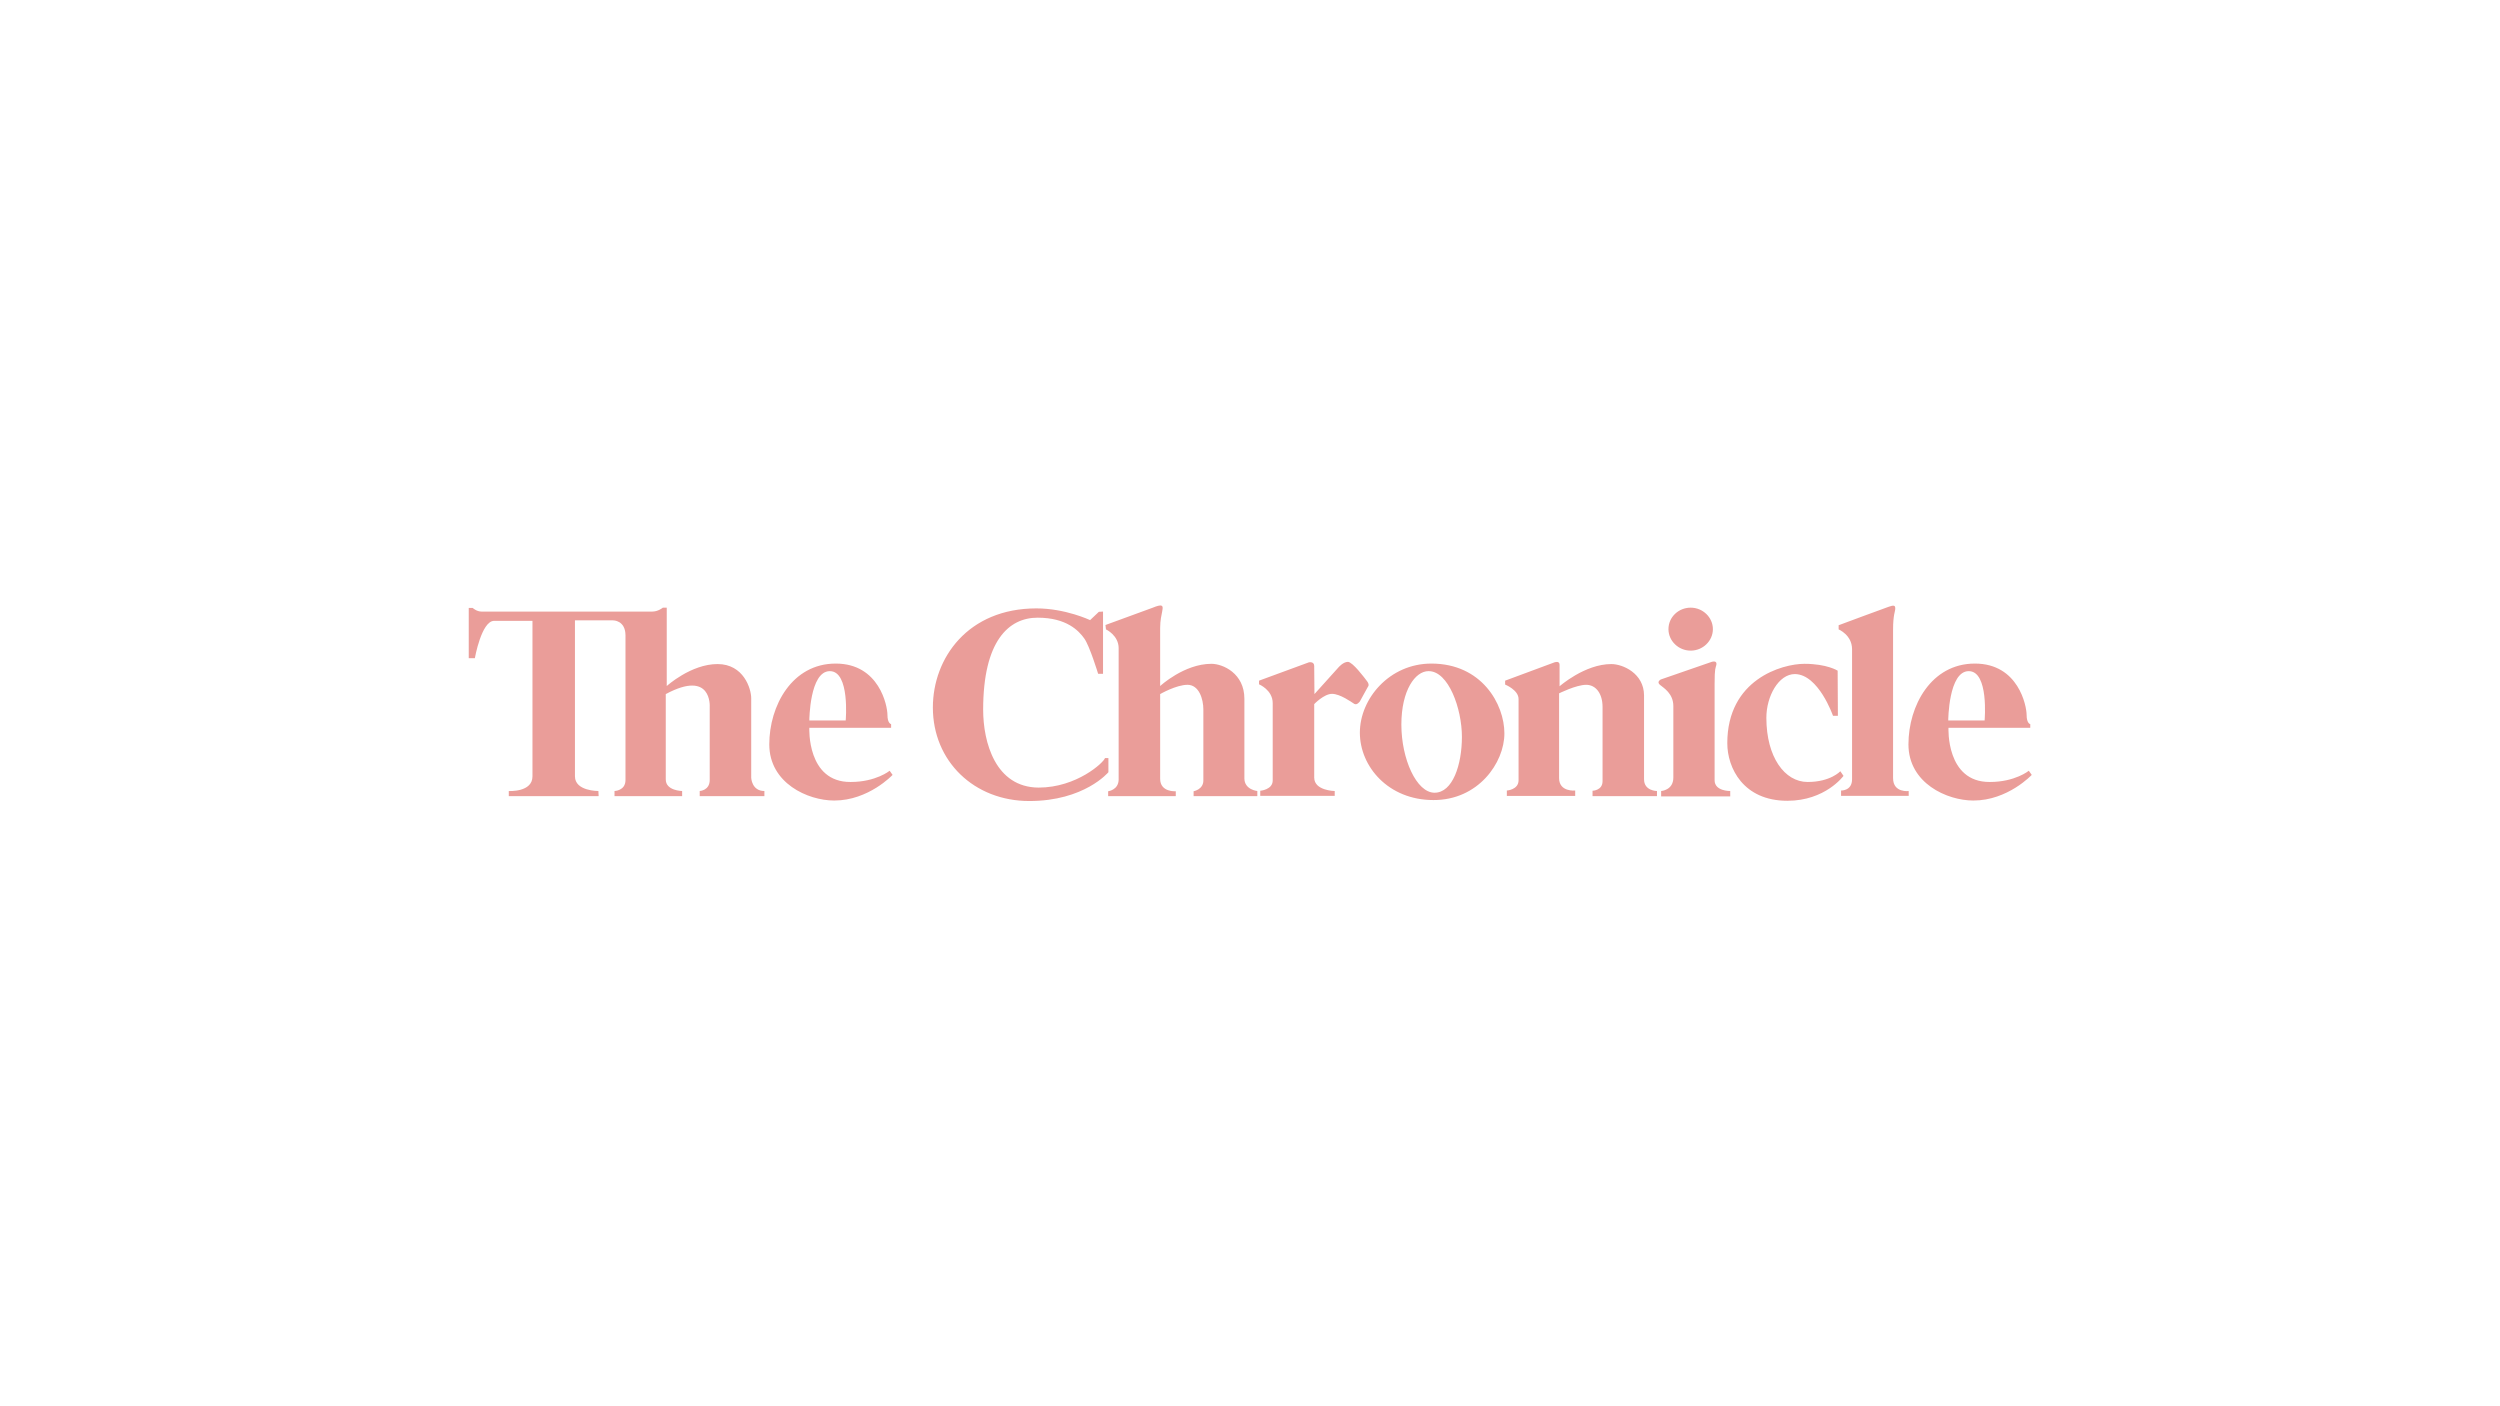<?xml version="1.0" encoding="utf-8"?>
<!-- Generator: Adobe Illustrator 26.0.1, SVG Export Plug-In . SVG Version: 6.00 Build 0)  -->
<svg version="1.1" id="Layer_1" xmlns="http://www.w3.org/2000/svg" xmlns:xlink="http://www.w3.org/1999/xlink" x="0px" y="0px"
	 viewBox="0 0 1024 576" style="enable-background:new 0 0 1024 576;" xml:space="preserve">
<style type="text/css">
	.st0{opacity:0.4;}
	.st1{fill-rule:evenodd;clip-rule:evenodd;fill:#CA0A00;}
</style>
<g id="Brand_x2F_Logo_x2F_NRM_x2F_The-Chronicle" class="st0">
	<path id="Logo" class="st1" d="M286.9,326.1h26.2c0,0,0-2,0-2.1c-5.2,0-5.4-5.4-5.4-5.4s0-28.7,0-32.6c0-3.9-3.1-14-13.8-14
		c-10.9,0-20.8,9-20.8,9v-32.1h-1.6c0,0-1.9,1.6-4.3,1.6c0,0-68,0-70,0c-2,0-3.6-1.5-3.6-1.5H192v20.6h2.5c0,0,2.7-15.3,7.9-15.3
		h15.7c0,0,0,57.1,0,63.7c0,6.6-9.7,6-9.7,6v2.1h36.8l-0.1-2.1c0,0-9.6,0.1-9.6-6v-63.9h15.6c0,0,5.1-0.1,5.1,6.2c0,0,0,54.8,0,59.2
		s-4.5,4.5-4.5,4.5v2.1h27.7V324c0,0-6.7-0.1-6.7-4.7c0,0,0-33.1,0-35c19-10.2,18,5.2,18,5.2s0,25.8,0,30c0,4.3-4.1,4.5-4.1,4.5
		V326.1L286.9,326.1z M331.5,295.1c0,0,0.1-20.2,8.4-20.2s6.5,20.2,6.5,20.2H331.5z M331.5,298.1H365v-1.5c0,0-1.5-0.2-1.5-3.8
		c0-3.6-3.3-21-21.2-21c-17.9,0-27.2,17.3-27.2,33.1c0,15.9,15.8,23,26.6,23c14.1,0,23.9-10.5,23.9-10.5l-1.2-1.7
		c0,0-5.6,4.6-16,4.6C330.4,320.4,331.5,298.1,331.5,298.1z M402.7,290.7c0-28.1,10.4-37.7,22.3-37.7c11.9,0,16.9,5.4,19.1,8.5
		c2.2,3,5.7,14.5,5.7,14.5h2v-25.5l-1.7,0.1l-3.6,3.4c0,0-10.1-4.8-22-4.8c-28,0-42.4,20.3-42.4,40.6c0,22,16.9,38.3,39.5,38.3
		s32.4-11.8,32.4-11.8v-5.8c0,0-1.3,0-1.4,0c-0.4,1.7-11.5,12.1-27.2,12.1C407.7,322.5,402.7,304,402.7,290.7z M488.9,326.1H515V324
		c0,0-5.3-0.5-5.3-5.2c0-4.7,0-32.6,0-32.6c0-10.4-8.8-14.3-13.5-14.3c-11.2,0-21,9.1-21,9.1v-23.8c0-6.2,2.3-9.2,0-9.2
		c-0.9,0-3,0.9-3,0.9l-19.4,7.1l0.2,1.8c0,0,5.2,2.4,5.2,7.7c0,5.3,0,53.7,0,53.7c0,4.4-4.3,4.9-4.3,4.9v2h27.7v-2
		c0,0-6.4,0.5-6.4-5.1c0-5.6,0-34.7,0-34.7s6.6-3.8,11.2-3.8c4.7,0,6.5,5.8,6.5,10.1c0,4.3,0,29.1,0,29.1c0,3.7-4,4.4-4,4.4V326.1z
		 M560.3,281.3c0,0,0.8-0.7-0.3-2.2c-1.1-1.5-6-8-7.9-8c-1.9,0-3.8,2.2-3.8,2.2l-9.9,11l-0.1-11.5c0-2-2.2-1.5-2.2-1.5l-20.4,7.5
		v1.5c0,0,5.6,2.3,5.6,7.7c0,5.4,0,29.9,0,31.7c0,3.8-5.1,4.2-5.1,4.2v2.1h30.5V324c0,0-8.4-0.1-8.4-5.5c0-5.4,0-30.1,0-30.1
		s4-4.2,7.3-4.2c3.3,0,8,3.4,9.1,4.1c1.1,0.7,2.3-1,2.3-1L560.3,281.3z M598.8,301.8c0,11.5-3.8,22.9-11.2,22.9
		c-7.4,0-13.6-13.8-13.6-27.9s5.7-21.9,11.1-21.9C593.3,274.8,598.8,290.3,598.8,301.8z M616.2,300.4c0-12-9.3-28.6-29.9-28.6
		c-17.2,0-29.3,14.4-29.3,28.3c0,13.9,11.7,27.6,30.1,27.6C605.4,327.8,616.2,312.5,616.2,300.4z M652.4,326.1h26.3V324
		c0,0-5.3,0-5.3-4.8c0-4.8,0-34.3,0-34.3c0-9.1-8.7-12.9-13.4-12.9c-10.9,0-21.2,9.1-21.2,9.1v-8.8c0-1.8-2.1-1-2.1-1l-20.2,7.5v1.6
		c0,0,5.5,2.2,5.5,5.9c0,3.8,0,33.3,0,33.3c0,3.9-4.8,4.2-4.8,4.2v2.2h28v-2.2c0,0-6.6,0.7-6.6-5.1c0-5.7,0-34.7,0-34.7
		s7-3.5,11.1-3.5c4.1,0,6.7,3.8,6.7,9c0,5.2,0,30.5,0,30.5c0,3.8-4.1,3.9-4.1,3.9V326.1z M701.6,257.7c0-4.8-4.1-8.8-9.1-8.8
		c-5,0-9.1,3.9-9.1,8.8c0,4.8,4.1,8.8,9.1,8.8C697.5,266.5,701.6,262.5,701.6,257.7z M702.3,319.6c0-4.5,0-39.4,0-39.4
		c0-6.7,0.4-6.5,0.7-7.8c0.3-1.3-0.5-1.7-1.9-1.3c-1.5,0.5-20.8,7.2-20.8,7.2s-1.9,0.9-0.4,2.2c1.6,1.3,5.5,3.6,5.5,8.7
		c0,5.1,0,29.3,0,29.3c0,5.2-5,5.5-5,5.5v2.2h28.3V324C708.6,324,702.3,324.1,702.3,319.6z M750.8,293.2h2l-0.1-18.5
		c0,0-4.4-2.8-13.6-2.8c-9.2,0-31.6,6.4-31.6,32.5c0,10.1,6.5,23.6,24.6,23.6c15.6,0,23-10.2,23-10.2l-1.3-1.9c0,0-4,4.4-13.4,4.4
		c-9.4,0-16.9-10.2-16.9-26.3c0-8.8,5-17.9,11.7-17.9C744.9,276.2,750.8,293.2,750.8,293.2z M781.9,324c0,0-6.5,0.9-6.5-5.3
		c0-6.1,0-60.7,0-60.7c0-6.4,0.9-7.4,0.9-8.8s-0.8-1.3-2.6-0.7c-1.8,0.6-20.6,7.6-20.6,7.6v1.7c0,0,5.5,2.3,5.5,8.1
		c0,5.8,0,53.3,0,53.3c0,4.8-4.5,4.6-4.5,4.6v2.2h27.7V324z M812.9,295.1h-14.9c0,0,0.1-20.2,8.4-20.2
		C814.7,274.9,812.9,295.1,812.9,295.1z M798.1,298.1h33.5v-1.5c0,0-1.5-0.2-1.5-3.8c0-3.6-3.3-21-21.2-21s-27.2,17.3-27.2,33.1
		c0,15.9,15.8,23,26.6,23c14.1,0,23.9-10.5,23.9-10.5l-1.2-1.7c0,0-5.6,4.6-16,4.6C797,320.4,798.1,298.1,798.1,298.1L798.1,298.1z"
		/>
</g>
</svg>
